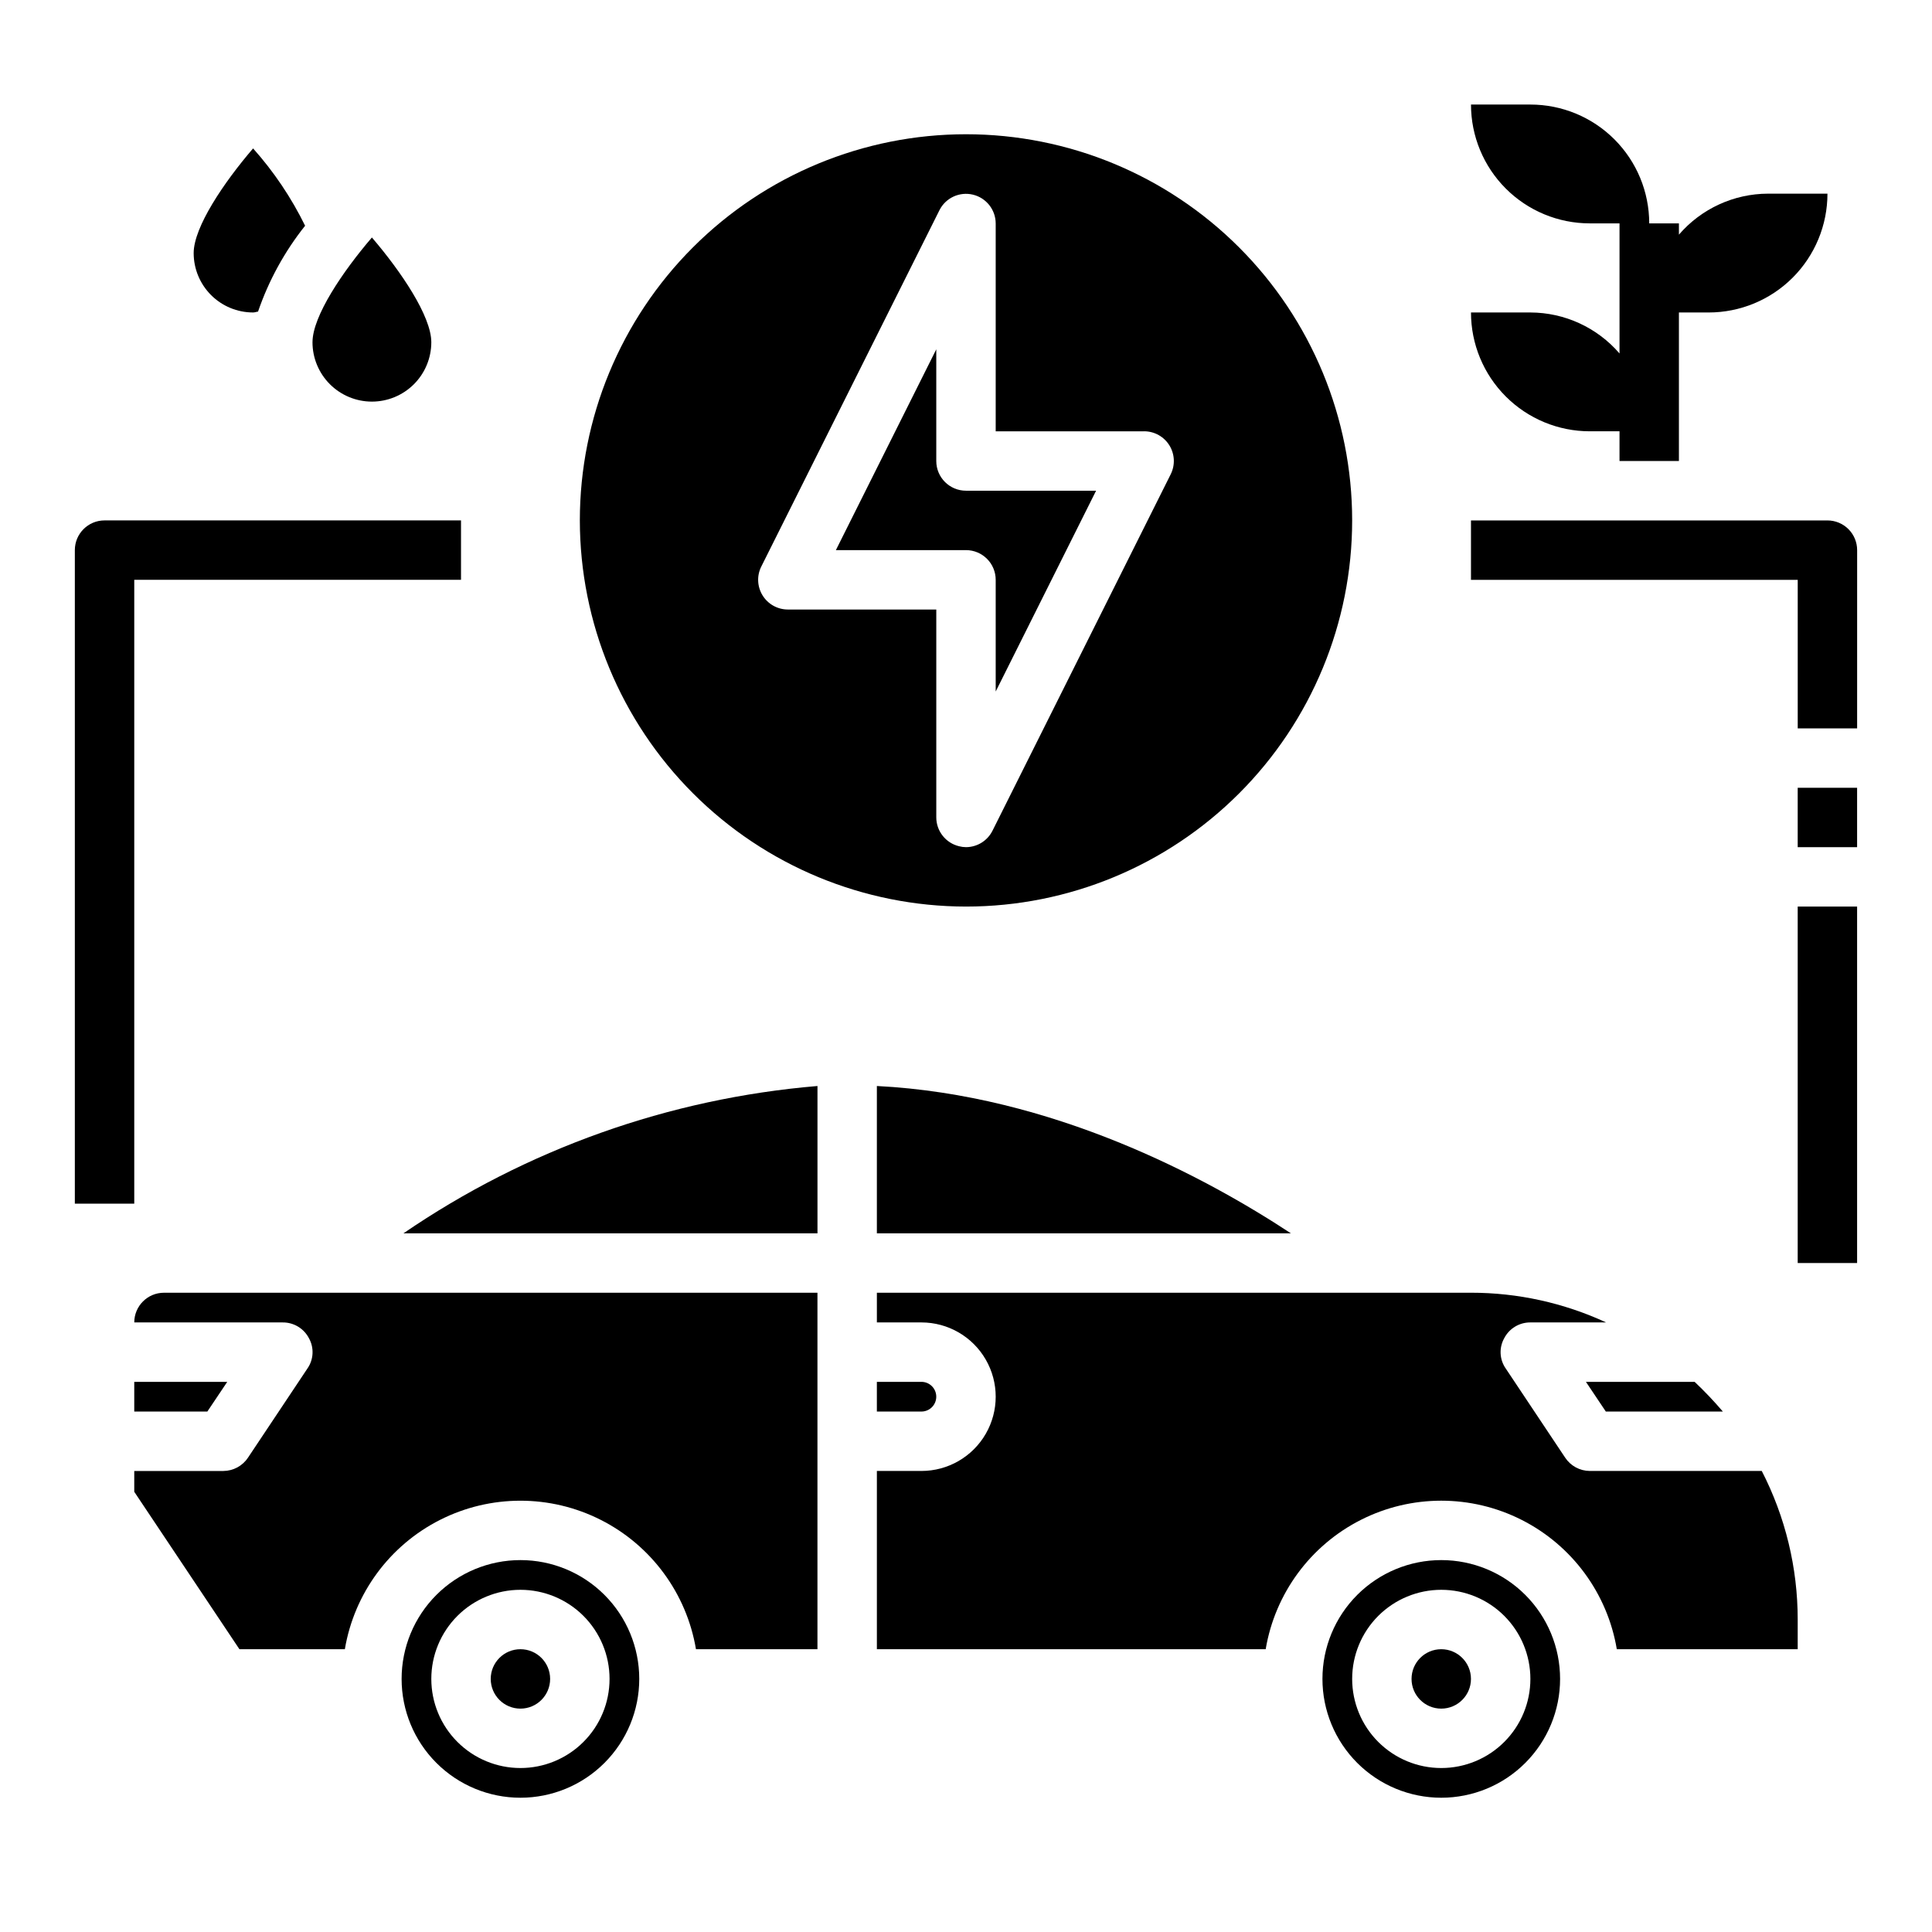 <?xml version="1.0" encoding="UTF-8"?>
<!-- Uploaded to: ICON Repo, www.svgrepo.com, Generator: ICON Repo Mixer Tools -->
<svg fill="#000000" width="800px" height="800px" version="1.1" viewBox="144 144 512 512" xmlns="http://www.w3.org/2000/svg">
 <g>
  <path d="m179.58 494.46h39.359c2.91-0.02 5.586 1.594 6.93 4.176 1.414 2.531 1.262 5.648-0.395 8.027l-15.742 23.617h-0.004c-1.445 2.199-3.898 3.527-6.531 3.543h-23.617v5.512l27.867 41.719h27.945c2.488-14.789 11.855-27.512 25.238-34.277 13.383-6.766 29.188-6.766 42.57 0s22.75 19.488 25.238 34.277h32.195v-94.465h-173.18c-4.348 0-7.871 3.523-7.871 7.871z"/>
  <path d="m281.92 557.44c-8.352 0-16.359 3.32-22.266 9.223-5.906 5.906-9.223 13.914-9.223 22.266 0 8.352 3.316 16.363 9.223 22.266 5.906 5.906 13.914 9.223 22.266 9.223 8.352 0 16.359-3.316 22.266-9.223 5.906-5.902 9.223-13.914 9.223-22.266 0-8.352-3.316-16.359-9.223-22.266-5.906-5.902-13.914-9.223-22.266-9.223zm0 55.105c-6.262 0-12.27-2.488-16.699-6.918-4.43-4.426-6.918-10.434-6.918-16.699 0-6.262 2.488-12.27 6.918-16.699 4.43-4.426 10.438-6.914 16.699-6.914s12.27 2.488 16.699 6.914c4.43 4.43 6.918 10.438 6.918 16.699 0 6.266-2.488 12.273-6.918 16.699-4.43 4.43-10.438 6.918-16.699 6.918z"/>
  <path d="m360.64 470.85v-39.047c-39.34 3.297-77.152 16.75-109.73 39.047z"/>
  <path d="m376.38 470.85h109.73c-22.594-14.879-63.211-36.684-109.73-39.047z"/>
  <path d="m600.58 518.08c-2.352-2.754-4.848-5.383-7.481-7.871h-28.809l5.273 7.871z"/>
  <path d="m392.12 514.14c0-1.047-0.414-2.047-1.152-2.785-0.738-0.738-1.738-1.152-2.781-1.152h-11.809v7.871h11.809c1.043 0 2.043-0.414 2.781-1.152 0.738-0.738 1.152-1.738 1.152-2.781z"/>
  <path d="m407.87 297.66v29.598l26.605-53.215h-34.477c-4.348 0-7.875-3.523-7.875-7.871v-29.602l-26.605 53.215h34.48c2.086 0 4.09 0.832 5.566 2.309 1.477 1.473 2.305 3.477 2.305 5.566z"/>
  <path d="m400 384.25c27.141 0 53.168-10.781 72.359-29.973 19.195-19.191 29.977-45.223 29.977-72.363s-10.781-53.172-29.977-72.363c-19.191-19.191-45.219-29.973-72.359-29.973-27.145 0-53.172 10.781-72.363 29.973-19.191 19.191-29.973 45.223-29.973 72.363 0.023 27.133 10.812 53.148 30 72.336s45.199 29.977 72.336 30zm-54.238-90.133 47.23-94.465c1.652-3.231 5.301-4.91 8.828-4.07 3.531 0.84 6.027 3.984 6.051 7.613v55.105h39.359v-0.004c2.731 0.008 5.258 1.43 6.684 3.754 1.43 2.328 1.551 5.227 0.324 7.66l-47.23 94.465h-0.004c-1.332 2.648-4.043 4.32-7.004 4.332-0.613-0.004-1.223-0.082-1.812-0.238-3.543-0.836-6.051-3.996-6.062-7.637v-55.102h-39.359c-2.727-0.008-5.258-1.43-6.684-3.754-1.43-2.328-1.551-5.227-0.32-7.66z"/>
  <path d="m204.22 510.21h-24.641v7.871h19.363z"/>
  <path d="m242.56 250.43c4.176 0 8.18-1.66 11.133-4.609 2.953-2.953 4.609-6.957 4.609-11.133 0-6.879-8.016-18.742-15.742-27.75-7.731 9.004-15.742 20.867-15.742 27.75h-0.004c0 4.176 1.66 8.18 4.613 11.133 2.953 2.949 6.957 4.609 11.133 4.609z"/>
  <path d="m289.79 588.93c0 4.348-3.523 7.875-7.871 7.875-4.348 0-7.871-3.527-7.871-7.875 0-4.348 3.523-7.871 7.871-7.871 4.348 0 7.871 3.523 7.871 7.871"/>
  <path d="m211.07 226.81c0.48 0 0.852-0.188 1.316-0.227h-0.004c2.824-8.242 7.043-15.941 12.473-22.758-3.641-7.426-8.277-14.32-13.785-20.492-7.746 9.008-15.746 20.863-15.746 27.734 0 4.176 1.66 8.18 4.613 11.133s6.957 4.609 11.133 4.609z"/>
  <path d="m565.31 533.82c-2.637-0.016-5.086-1.344-6.535-3.543l-15.742-23.617h-0.004c-1.656-2.379-1.809-5.496-0.391-8.027 1.34-2.582 4.016-4.195 6.926-4.176h20.074c-11.227-5.191-23.449-7.879-35.816-7.871h-157.44v7.871h11.809c7.031 0 13.527 3.754 17.043 9.844 3.516 6.086 3.516 13.59 0 19.68-3.516 6.086-10.012 9.84-17.043 9.84h-11.809v47.23h103.04c2.488-14.789 11.859-27.512 25.242-34.277 13.383-6.766 29.184-6.766 42.566 0s22.754 19.488 25.238 34.277h47.941v-7.871c0.004-13.691-3.262-27.188-9.523-39.359z"/>
  <path d="m533.82 588.93c0 4.348-3.527 7.875-7.875 7.875-4.348 0-7.871-3.527-7.871-7.875 0-4.348 3.523-7.871 7.871-7.871 4.348 0 7.875 3.523 7.875 7.871"/>
  <path d="m525.95 557.44c-8.348 0-16.359 3.32-22.266 9.223-5.902 5.906-9.223 13.914-9.223 22.266 0 8.352 3.32 16.363 9.223 22.266 5.906 5.906 13.918 9.223 22.266 9.223 8.352 0 16.363-3.316 22.266-9.223 5.906-5.902 9.223-13.914 9.223-22.266 0-8.352-3.316-16.359-9.223-22.266-5.902-5.902-13.914-9.223-22.266-9.223zm0 55.105c-6.262 0-12.27-2.488-16.699-6.918-4.426-4.426-6.914-10.434-6.914-16.699 0-6.262 2.488-12.27 6.914-16.699 4.43-4.426 10.438-6.914 16.699-6.914 6.266 0 12.273 2.488 16.699 6.914 4.43 4.43 6.918 10.438 6.918 16.699 0 6.266-2.488 12.273-6.918 16.699-4.426 4.43-10.434 6.918-16.699 6.918z"/>
  <path d="m179.58 297.66h86.594v-15.746h-94.465c-4.348 0-7.875 3.523-7.875 7.871v173.19h15.746z"/>
  <path d="m628.29 281.92h-94.465v15.742l86.59 0.004v39.359h15.742l0.004-47.234c0-2.086-0.832-4.09-2.305-5.566-1.477-1.477-3.481-2.305-5.566-2.305z"/>
  <path d="m620.41 384.25h15.742v94.465h-15.742z"/>
  <path d="m549.57 226.81h-15.742c0 8.352 3.316 16.363 9.223 22.266 5.902 5.906 13.914 9.223 22.266 9.223h7.871v7.871h15.742v-39.359h7.875c8.348 0 16.359-3.316 22.266-9.223 5.902-5.902 9.223-13.914 9.223-22.266h-15.746c-9.074 0.023-17.695 3.988-23.617 10.863v-2.988h-7.871c0-8.352-3.316-16.363-9.223-22.266-5.906-5.906-13.914-9.223-22.266-9.223h-15.742c0 8.352 3.316 16.359 9.223 22.266 5.902 5.902 13.914 9.223 22.266 9.223h7.871v34.48-0.004c-5.922-6.875-14.543-10.84-23.617-10.863z"/>
  <path d="m620.41 352.77h15.742v15.742h-15.742z"/>
 </g>
</svg>